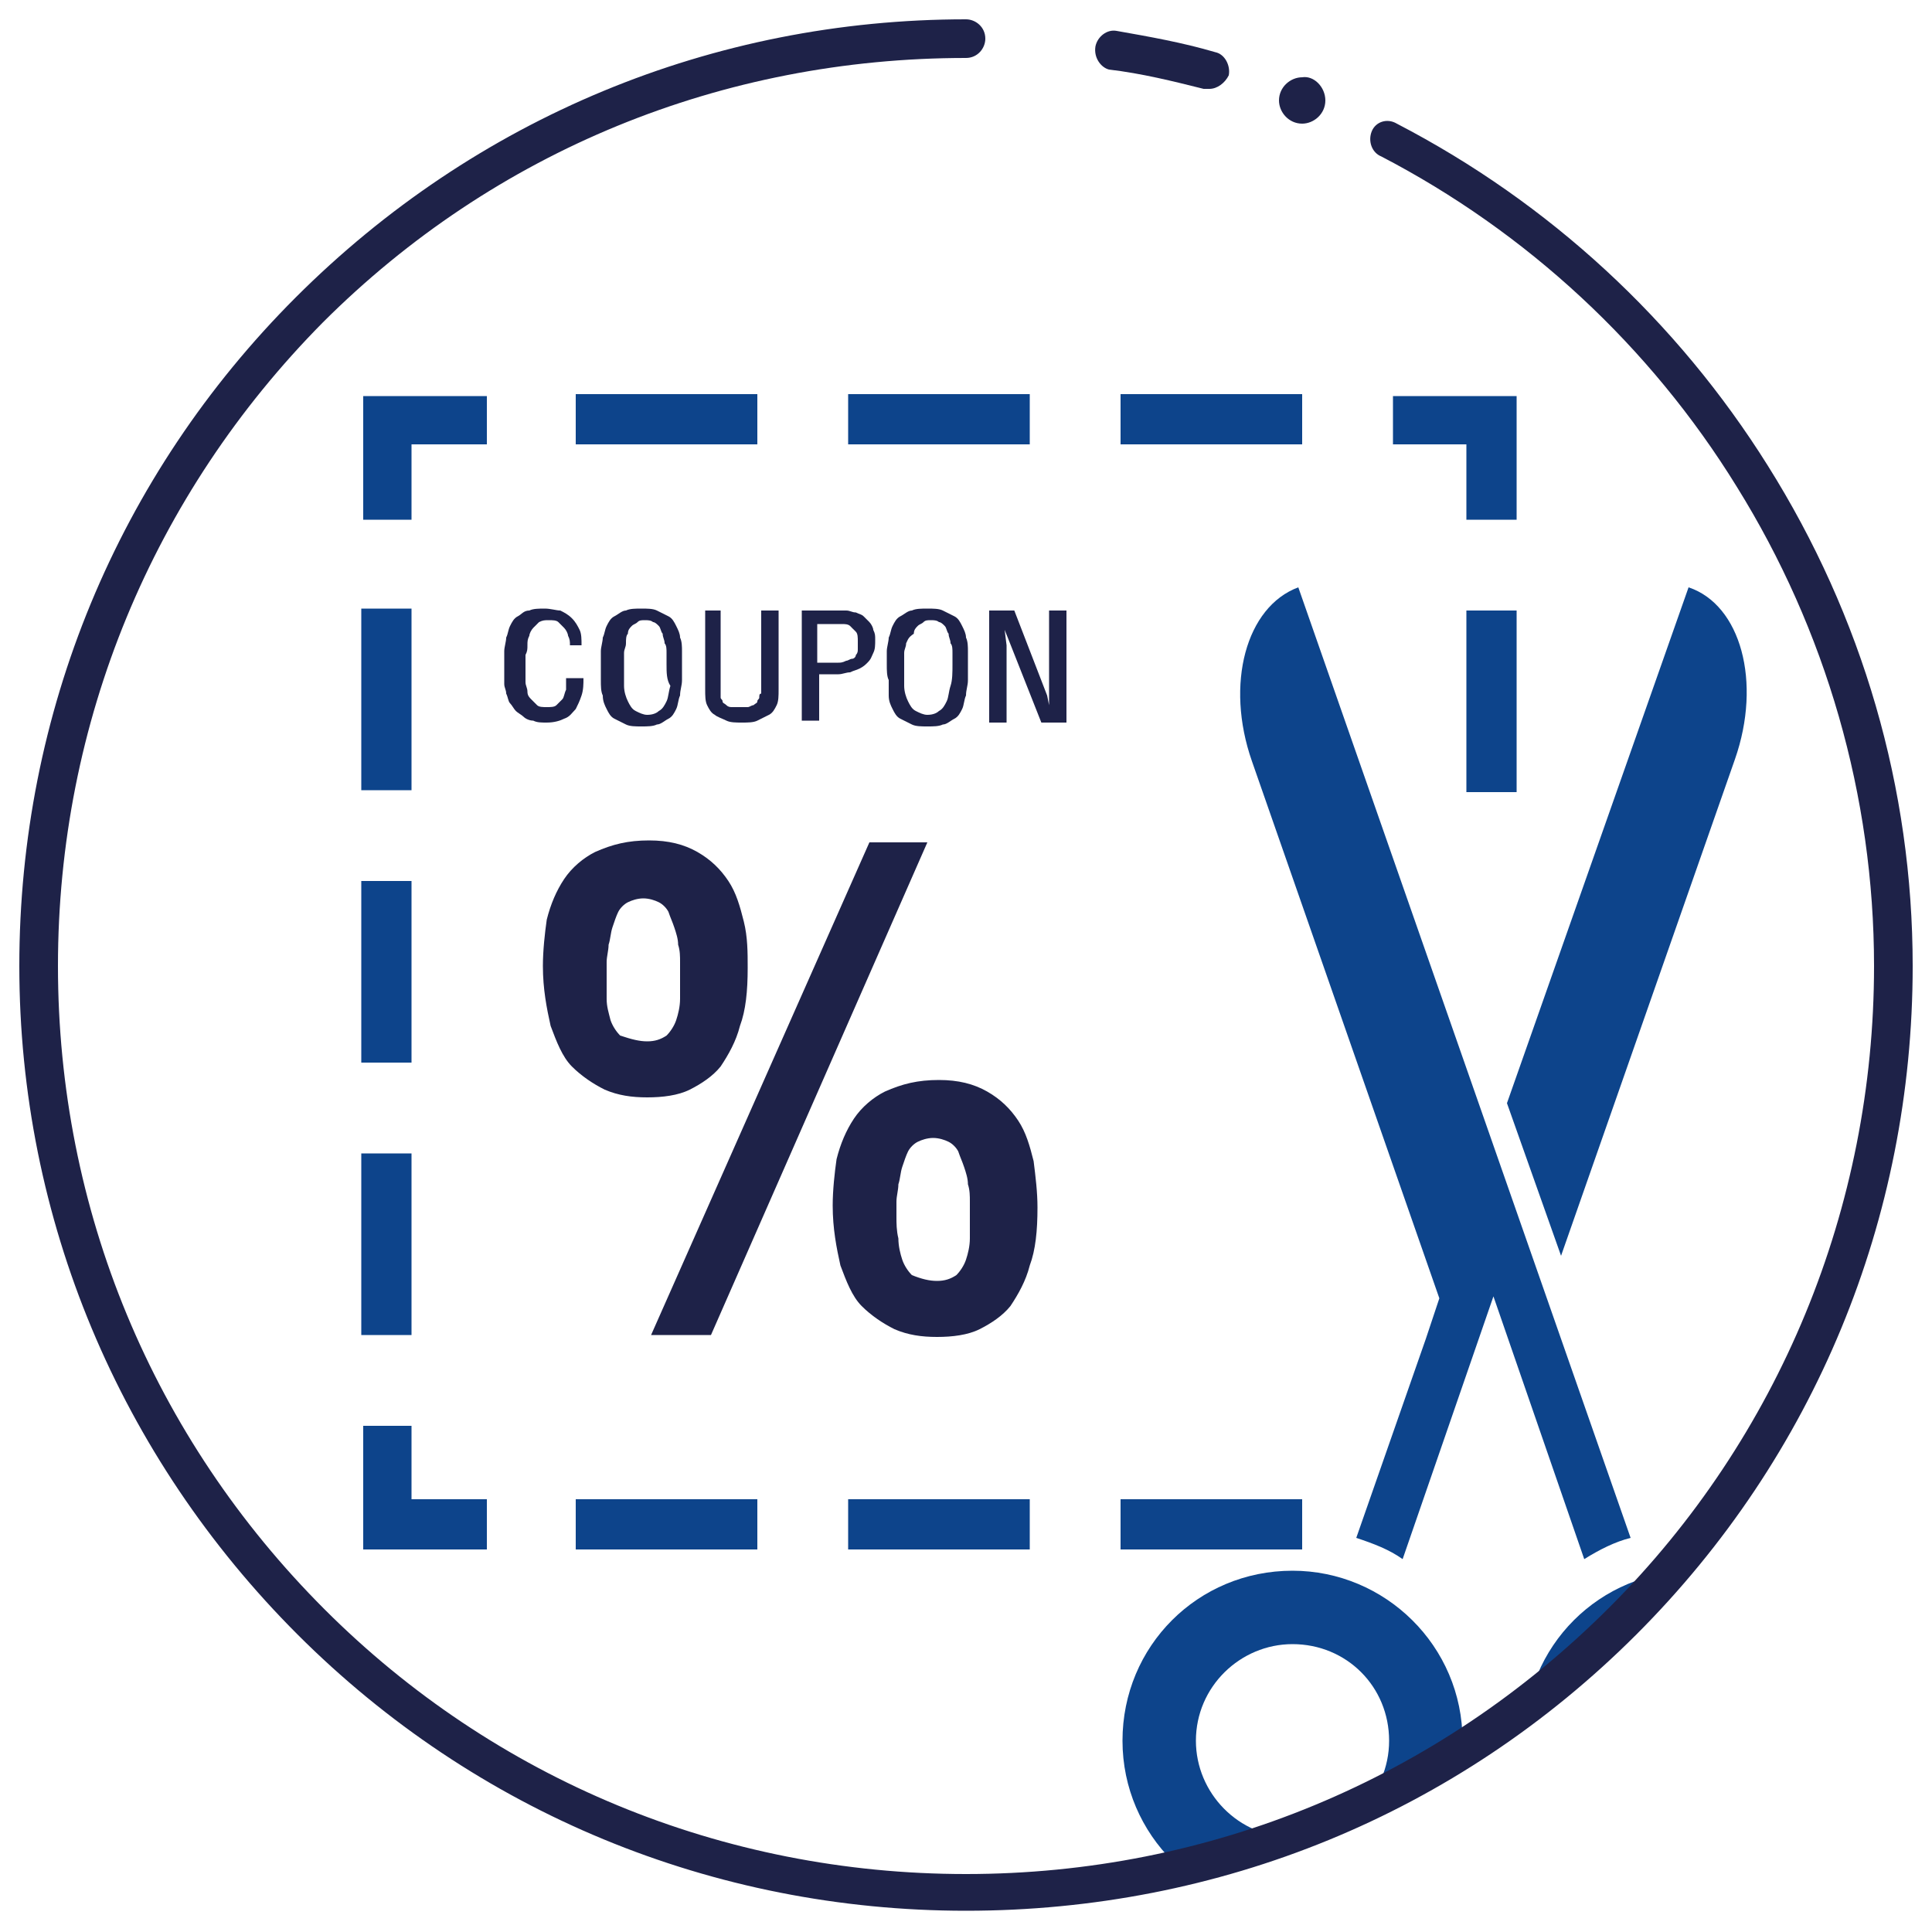 <?xml version="1.0" encoding="utf-8"?>
<!-- Generator: Adobe Illustrator 16.0.0, SVG Export Plug-In . SVG Version: 6.00 Build 0)  -->
<!DOCTYPE svg PUBLIC "-//W3C//DTD SVG 1.1//EN" "http://www.w3.org/Graphics/SVG/1.1/DTD/svg11.dtd">
<svg version="1.1" id="Layer_1" xmlns="http://www.w3.org/2000/svg" xmlns:xlink="http://www.w3.org/1999/xlink" x="0px" y="0px"
	 width="100px" height="100px" viewBox="0 0 100 100" style="enable-background:new 0 0 100 100;" xml:space="preserve">
<style type="text/css">
<![CDATA[
	.st0{clip-path:url(#SVGID_2_);fill:#0D448B;}
	.st1{fill:#1E2248;}
	.st2{clip-path:url(#SVGID_2_);fill:#1E2248;}
]]>
</style>
<g>
	<defs>
		<path id="SVGID_1_" d="M3,51.1C3,77,24,98,49.8,98c25.9,0,46.8-21,46.8-46.8S75.7,4.3,49.8,4.3C24,4.3,3,25.3,3,51.1"/>
	</defs>
	<clipPath id="SVGID_2_">
		<use xlink:href="#SVGID_1_"  style="overflow:visible;"/>
	</clipPath>
	<path class="st0" d="M87.7,98.9c-4.8,0-8.8-3.9-8.8-8.8s3.9-8.8,8.8-8.8c4.8,0,8.8,3.9,8.8,8.8S92.5,98.9,87.7,98.9 M87.7,85.1
		c-2.7,0-5,2.2-5,5c0,2.7,2.2,5,5,5c2.7,0,5-2.2,5-5C92.6,87.3,90.4,85.1,87.7,85.1"/>
	<path class="st0" d="M66.9,98.9c-4.8,0-8.8-3.9-8.8-8.8s3.9-8.8,8.8-8.8c4.8,0,8.8,3.9,8.8,8.8S71.8,98.9,66.9,98.9 M66.9,85.1
		c-2.7,0-5,2.2-5,5c0,2.7,2.2,5,5,5c2.7,0,5-2.2,5-5C71.9,87.3,69.7,85.1,66.9,85.1"/>
	<path class="st0" d="M87.4,30.4L78,57.1l2.8,7.9l9-25.7C91.2,35.3,90.1,31.3,87.4,30.4"/>
	<path class="st0" d="M84.4,79.6L67.2,30.4c-2.7,1-3.8,5-2.4,9l9.7,27.8l-0.7,2.1l-3.6,10.3c0.9,0.3,1.7,0.6,2.4,1.1l4.7-13.6
		L82,80.7C82.8,80.2,83.6,79.8,84.4,79.6"/>
	<path class="st0" d="M67.4,80.2H58v-2.6h9.4V80.2z M53.3,80.2h-9.4v-2.6h9.4V80.2z M39.2,80.2h-9.4v-2.6h9.4V80.2z"/>
	<polygon class="st0" points="25.2,80.2 18.8,80.2 18.8,73.8 21.3,73.8 21.3,77.6 25.2,77.6 	"/>
	<path class="st0" d="M21.3,69.1h-2.6v-9.4h2.6V69.1z M21.3,55h-2.6v-9.4h2.6V55z M21.3,40.9h-2.6v-9.4h2.6V40.9z"/>
	<polygon class="st0" points="21.3,26.9 18.8,26.9 18.8,20.5 25.2,20.5 25.2,23 21.3,23 	"/>
	<path class="st0" d="M67.4,23H58v-2.6h9.4V23z M53.3,23h-9.4v-2.6h9.4V23z M39.2,23h-9.4v-2.6h9.4V23z"/>
	<polygon class="st0" points="78.5,26.9 75.9,26.9 75.9,23 72.1,23 72.1,20.5 78.5,20.5 	"/>
	<rect x="75.9" y="31.6" class="st0" width="2.6" height="9.4"/>
	<path class="st2" d="M33.6,43.5c1,0,1.8,0.2,2.5,0.6c0.7,0.4,1.2,0.9,1.6,1.5c0.4,0.6,0.6,1.3,0.8,2.1c0.2,0.8,0.2,1.6,0.2,2.4
		c0,1.2-0.1,2.2-0.4,3c-0.2,0.8-0.6,1.5-1,2.1c-0.4,0.5-1,0.9-1.6,1.2c-0.6,0.3-1.4,0.4-2.2,0.4c-0.8,0-1.5-0.1-2.2-0.4
		c-0.6-0.3-1.2-0.7-1.7-1.2c-0.5-0.5-0.8-1.3-1.1-2.1c-0.2-0.9-0.4-1.9-0.4-3.1c0-0.8,0.1-1.7,0.2-2.4c0.2-0.8,0.5-1.5,0.9-2.1
		c0.4-0.6,1-1.1,1.6-1.4C31.7,43.7,32.5,43.5,33.6,43.5 M33.5,53.9c0.4,0,0.7-0.1,1-0.3c0.2-0.2,0.4-0.5,0.5-0.8
		c0.1-0.3,0.2-0.7,0.2-1.1c0-0.4,0-0.8,0-1.1c0-0.2,0-0.5,0-0.8c0-0.3,0-0.6-0.1-0.9c0-0.3-0.1-0.6-0.2-0.9
		c-0.1-0.3-0.2-0.5-0.3-0.8c-0.1-0.2-0.3-0.4-0.5-0.5c-0.2-0.1-0.5-0.2-0.8-0.2c-0.3,0-0.6,0.1-0.8,0.2c-0.2,0.1-0.4,0.3-0.5,0.5
		c-0.1,0.2-0.2,0.5-0.3,0.8c-0.1,0.3-0.1,0.6-0.2,0.9c0,0.3-0.1,0.6-0.1,0.9c0,0.3,0,0.6,0,0.8c0,0.3,0,0.7,0,1.1
		c0,0.4,0.1,0.7,0.2,1.1c0.1,0.3,0.3,0.6,0.5,0.8C32.7,53.8,33.1,53.9,33.5,53.9 M36.8,69.1h-3.1l11.3-25.5H48L36.8,69.1z
		 M48.6,55.9c1,0,1.8,0.2,2.5,0.6c0.7,0.4,1.2,0.9,1.6,1.5c0.4,0.6,0.6,1.3,0.8,2.1c0.1,0.8,0.2,1.6,0.2,2.4c0,1.2-0.1,2.2-0.4,3
		c-0.2,0.8-0.6,1.5-1,2.1c-0.4,0.5-1,0.9-1.6,1.2c-0.6,0.3-1.4,0.4-2.2,0.4c-0.8,0-1.5-0.1-2.2-0.4c-0.6-0.3-1.2-0.7-1.7-1.2
		c-0.5-0.5-0.8-1.3-1.1-2.1c-0.2-0.9-0.4-1.9-0.4-3.1c0-0.8,0.1-1.7,0.2-2.4c0.2-0.8,0.5-1.5,0.9-2.1c0.4-0.6,1-1.1,1.6-1.4
		C46.7,56.1,47.5,55.9,48.6,55.9 M48.5,66.3c0.4,0,0.7-0.1,1-0.3c0.2-0.2,0.4-0.5,0.5-0.8c0.1-0.3,0.2-0.7,0.2-1.1
		c0-0.4,0-0.8,0-1.1c0-0.2,0-0.5,0-0.8c0-0.3,0-0.6-0.1-0.9c0-0.3-0.1-0.6-0.2-0.9c-0.1-0.3-0.2-0.5-0.3-0.8
		c-0.1-0.2-0.3-0.4-0.5-0.5c-0.2-0.1-0.5-0.2-0.8-0.2c-0.3,0-0.6,0.1-0.8,0.2c-0.2,0.1-0.4,0.3-0.5,0.5c-0.1,0.2-0.2,0.5-0.3,0.8
		c-0.1,0.3-0.1,0.6-0.2,0.9c0,0.3-0.1,0.6-0.1,0.9c0,0.3,0,0.6,0,0.8c0,0.3,0,0.7,0.1,1.1c0,0.4,0.1,0.8,0.2,1.1
		c0.1,0.3,0.3,0.6,0.5,0.8C47.7,66.2,48.1,66.3,48.5,66.3"/>
	<path class="st2" d="M29.5,33.4c0-0.2,0-0.3-0.1-0.5c0-0.1-0.1-0.3-0.2-0.4c-0.1-0.1-0.2-0.2-0.3-0.3c-0.1-0.1-0.3-0.1-0.5-0.1
		c-0.2,0-0.3,0-0.5,0.1c-0.1,0.1-0.2,0.2-0.3,0.3c-0.1,0.1-0.2,0.3-0.2,0.4c-0.1,0.2-0.1,0.3-0.1,0.5c0,0.2,0,0.3-0.1,0.5
		c0,0.2,0,0.3,0,0.4c0,0.1,0,0.3,0,0.5c0,0.2,0,0.3,0,0.5c0,0.2,0.1,0.3,0.1,0.5c0,0.2,0.1,0.3,0.2,0.4c0.1,0.1,0.2,0.2,0.3,0.3
		c0.1,0.1,0.3,0.1,0.5,0.1c0.2,0,0.4,0,0.5-0.1s0.2-0.2,0.3-0.3c0.1-0.1,0.1-0.3,0.2-0.5c0-0.2,0-0.4,0-0.6h0.9c0,0.3,0,0.6-0.1,0.9
		c-0.1,0.3-0.2,0.5-0.3,0.7c-0.2,0.2-0.3,0.4-0.6,0.5c-0.2,0.1-0.5,0.2-0.9,0.2c-0.3,0-0.5,0-0.7-0.1c-0.2,0-0.4-0.1-0.5-0.2
		c-0.1-0.1-0.3-0.2-0.4-0.3c-0.1-0.1-0.2-0.3-0.3-0.4c-0.1-0.1-0.1-0.3-0.2-0.5c0-0.2-0.1-0.3-0.1-0.5c0-0.2,0-0.4,0-0.5
		c0-0.2,0-0.4,0-0.5c0-0.2,0-0.4,0-0.7c0-0.2,0.1-0.5,0.1-0.7c0.1-0.2,0.1-0.4,0.2-0.6c0.1-0.2,0.2-0.4,0.4-0.5
		c0.2-0.1,0.3-0.3,0.6-0.3c0.2-0.1,0.5-0.1,0.8-0.1c0.3,0,0.6,0.1,0.8,0.1c0.2,0.1,0.4,0.2,0.6,0.4c0.2,0.2,0.3,0.4,0.4,0.6
		s0.1,0.5,0.1,0.8H29.5z"/>
	<path class="st2" d="M31.1,34.4c0-0.2,0-0.5,0-0.7c0-0.2,0.1-0.5,0.1-0.7c0.1-0.2,0.1-0.4,0.2-0.6c0.1-0.2,0.2-0.4,0.4-0.5
		c0.2-0.1,0.4-0.3,0.6-0.3c0.2-0.1,0.5-0.1,0.8-0.1c0.3,0,0.6,0,0.8,0.1c0.2,0.1,0.4,0.2,0.6,0.3c0.2,0.1,0.3,0.3,0.4,0.5
		c0.1,0.2,0.2,0.4,0.2,0.6c0.1,0.2,0.1,0.5,0.1,0.7c0,0.2,0,0.5,0,0.7c0,0.3,0,0.5,0,0.8s-0.1,0.5-0.1,0.8c-0.1,0.2-0.1,0.5-0.2,0.7
		s-0.2,0.4-0.4,0.5c-0.2,0.1-0.4,0.3-0.6,0.3c-0.2,0.1-0.5,0.1-0.8,0.1c-0.3,0-0.6,0-0.8-0.1c-0.2-0.1-0.4-0.2-0.6-0.3
		c-0.2-0.1-0.3-0.3-0.4-0.5c-0.1-0.2-0.2-0.4-0.2-0.7c-0.1-0.2-0.1-0.5-0.1-0.8S31.1,34.7,31.1,34.4 M34.5,34.4c0-0.2,0-0.4,0-0.6
		c0-0.2,0-0.4-0.1-0.5c0-0.2-0.1-0.3-0.1-0.5c-0.1-0.1-0.1-0.3-0.2-0.4c-0.1-0.1-0.2-0.2-0.3-0.2c-0.1-0.1-0.3-0.1-0.4-0.1
		c-0.2,0-0.3,0-0.4,0.1c-0.1,0.1-0.2,0.1-0.3,0.2c-0.1,0.1-0.2,0.2-0.2,0.4c-0.1,0.1-0.1,0.3-0.1,0.5c0,0.2-0.1,0.3-0.1,0.5
		s0,0.4,0,0.6c0,0.4,0,0.8,0,1.1c0,0.3,0.1,0.6,0.2,0.8c0.1,0.2,0.2,0.4,0.4,0.5c0.2,0.1,0.4,0.2,0.6,0.2c0.3,0,0.5-0.1,0.6-0.2
		c0.2-0.1,0.3-0.3,0.4-0.5c0.1-0.2,0.1-0.5,0.2-0.8C34.5,35.2,34.5,34.8,34.5,34.4"/>
	<path class="st2" d="M36.4,31.6h0.9v4.1c0,0.1,0,0.1,0,0.2c0,0.1,0,0.2,0,0.2c0,0.1,0.1,0.1,0.1,0.2c0,0.1,0.1,0.1,0.2,0.2
		c0.1,0.1,0.2,0.1,0.3,0.1c0.1,0,0.3,0,0.4,0c0.2,0,0.3,0,0.4,0c0.1,0,0.2-0.1,0.3-0.1c0.1-0.1,0.2-0.1,0.2-0.2
		c0-0.1,0.1-0.1,0.1-0.2c0-0.1,0-0.2,0.1-0.2c0-0.1,0-0.1,0-0.2v-4.1h0.9v4.1c0,0.3,0,0.6-0.1,0.8c-0.1,0.2-0.2,0.4-0.4,0.5
		c-0.2,0.1-0.4,0.2-0.6,0.3c-0.2,0.1-0.5,0.1-0.8,0.1c-0.3,0-0.6,0-0.8-0.1c-0.2-0.1-0.5-0.2-0.6-0.3c-0.2-0.1-0.3-0.3-0.4-0.5
		c-0.1-0.2-0.1-0.5-0.1-0.8V31.6z"/>
	<path class="st2" d="M41.5,37.4v-5.8h1.8c0.2,0,0.3,0,0.5,0c0.2,0,0.3,0.1,0.5,0.1c0.2,0.1,0.3,0.1,0.4,0.2
		c0.1,0.1,0.2,0.2,0.3,0.3c0.1,0.1,0.2,0.3,0.2,0.4c0.1,0.2,0.1,0.3,0.1,0.5c0,0.3,0,0.5-0.1,0.7c-0.1,0.2-0.1,0.3-0.3,0.5
		c-0.1,0.1-0.2,0.2-0.4,0.3c-0.2,0.1-0.3,0.1-0.5,0.2c-0.2,0-0.4,0.1-0.6,0.1c-0.2,0-0.5,0-0.7,0h-0.3v2.4H41.5z M42.4,34.3H43
		c0.1,0,0.3,0,0.4,0c0.1,0,0.2,0,0.4-0.1c0.1,0,0.2-0.1,0.3-0.1c0.1,0,0.2-0.1,0.2-0.2c0.1-0.1,0.1-0.2,0.1-0.3c0-0.1,0-0.2,0-0.4
		c0-0.2,0-0.4-0.1-0.5c-0.1-0.1-0.2-0.2-0.3-0.3c-0.1-0.1-0.3-0.1-0.4-0.1c-0.2,0-0.4,0-0.6,0h-0.7V34.3z"/>
	<path class="st2" d="M45.9,34.4c0-0.2,0-0.5,0-0.7c0-0.2,0.1-0.5,0.1-0.7c0.1-0.2,0.1-0.4,0.2-0.6c0.1-0.2,0.2-0.4,0.4-0.5
		c0.2-0.1,0.4-0.3,0.6-0.3c0.2-0.1,0.5-0.1,0.8-0.1c0.3,0,0.6,0,0.8,0.1c0.2,0.1,0.4,0.2,0.6,0.3c0.2,0.1,0.3,0.3,0.4,0.5
		c0.1,0.2,0.2,0.4,0.2,0.6c0.1,0.2,0.1,0.5,0.1,0.7c0,0.2,0,0.5,0,0.7c0,0.3,0,0.5,0,0.8c0,0.3-0.1,0.5-0.1,0.8
		c-0.1,0.2-0.1,0.5-0.2,0.7s-0.2,0.4-0.4,0.5c-0.2,0.1-0.4,0.3-0.6,0.3c-0.2,0.1-0.5,0.1-0.8,0.1c-0.3,0-0.6,0-0.8-0.1
		c-0.2-0.1-0.4-0.2-0.6-0.3c-0.2-0.1-0.3-0.3-0.4-0.5c-0.1-0.2-0.2-0.4-0.2-0.7C46,35.8,46,35.5,46,35.2
		C45.9,35,45.9,34.7,45.9,34.4 M49.3,34.4c0-0.2,0-0.4,0-0.6c0-0.2,0-0.4-0.1-0.5c0-0.2-0.1-0.3-0.1-0.5c-0.1-0.1-0.1-0.3-0.2-0.4
		c-0.1-0.1-0.2-0.2-0.3-0.2c-0.1-0.1-0.3-0.1-0.4-0.1c-0.2,0-0.3,0-0.4,0.1c-0.1,0.1-0.2,0.1-0.3,0.2c-0.1,0.1-0.2,0.2-0.2,0.4
		C47,33,47,33.1,46.9,33.3c0,0.2-0.1,0.3-0.1,0.5c0,0.2,0,0.4,0,0.6c0,0.4,0,0.8,0,1.1c0,0.3,0.1,0.6,0.2,0.8
		c0.1,0.2,0.2,0.4,0.4,0.5c0.2,0.1,0.4,0.2,0.6,0.2c0.3,0,0.5-0.1,0.6-0.2c0.2-0.1,0.3-0.3,0.4-0.5c0.1-0.2,0.1-0.5,0.2-0.8
		C49.3,35.2,49.3,34.8,49.3,34.4"/>
	<polygon class="st2" points="54.3,31.6 55.2,31.6 55.2,37.4 53.9,37.4 52.2,33.1 52,32.6 52.1,33.4 52.1,37.4 51.2,37.4 51.2,31.6 
		52.5,31.6 54.2,36 54.3,36.5 54.3,35.9 	"/>
</g>
<g>
	<g>
		<path class="st1" d="M65.7,95.3c0.1,0,0.1,0,0.2-0.1v-0.4C65.9,95,65.8,95.2,65.7,95.3"/>
		<path class="st1" d="M34.1,95.3c0.1,0,0.1,0,0.2,0.1c-0.1-0.1-0.2-0.3-0.2-0.5V95.3z"/>
		<path class="st1" d="M35.1,95.6c0.2,0.1,0.4,0.1,0.5,0.2v-0.2H35.1z"/>
		<path class="st1" d="M64.4,95.8c0.2-0.1,0.4-0.1,0.5-0.2h-0.5V95.8z"/>
		<path class="st1" d="M62.6,4.6c-0.1,0-0.2,0-0.3,0c-1.6-0.4-3.2-0.8-4.9-1C57,3.5,56.6,3,56.7,2.4c0.1-0.5,0.6-0.9,1.1-0.8
			c1.7,0.3,3.4,0.6,5.1,1.1c0.5,0.1,0.8,0.7,0.7,1.2C63.4,4.3,63,4.6,62.6,4.6"/>
		<path class="st1" d="M50,98.9c-13.1,0-25.4-5.1-34.6-14.3S1,63.1,1,50c0-13.1,5.1-25.4,14.3-34.6C24.6,6.1,36.9,1,50,1
			c0.5,0,1,0.4,1,1c0,0.5-0.4,1-1,1C37.4,3,25.6,7.8,16.7,16.7C7.9,25.6,3,37.4,3,50c0,12.6,4.9,24.4,13.8,33.3
			C25.6,92.1,37.4,97,50,97c12.6,0,24.4-4.9,33.3-13.8C92.1,74.4,97,62.5,97,50c0-8.8-2.5-17.4-7.1-24.8C85.4,17.9,79,12,71.5,8.1
			C71,7.9,70.8,7.3,71,6.8c0.2-0.5,0.8-0.7,1.3-0.4c7.9,4.1,14.5,10.2,19.2,17.7C96.4,31.9,99,40.8,99,50c0,13.1-5.1,25.4-14.3,34.6
			C75.4,93.9,63.1,98.9,50,98.9"/>
		<path class="st1" d="M68.6,5.2c0,0.7-0.6,1.2-1.2,1.2c-0.7,0-1.2-0.6-1.2-1.2c0-0.7,0.6-1.2,1.2-1.2C68,3.9,68.6,4.5,68.6,5.2"/>
	</g>
</g>
</svg>
